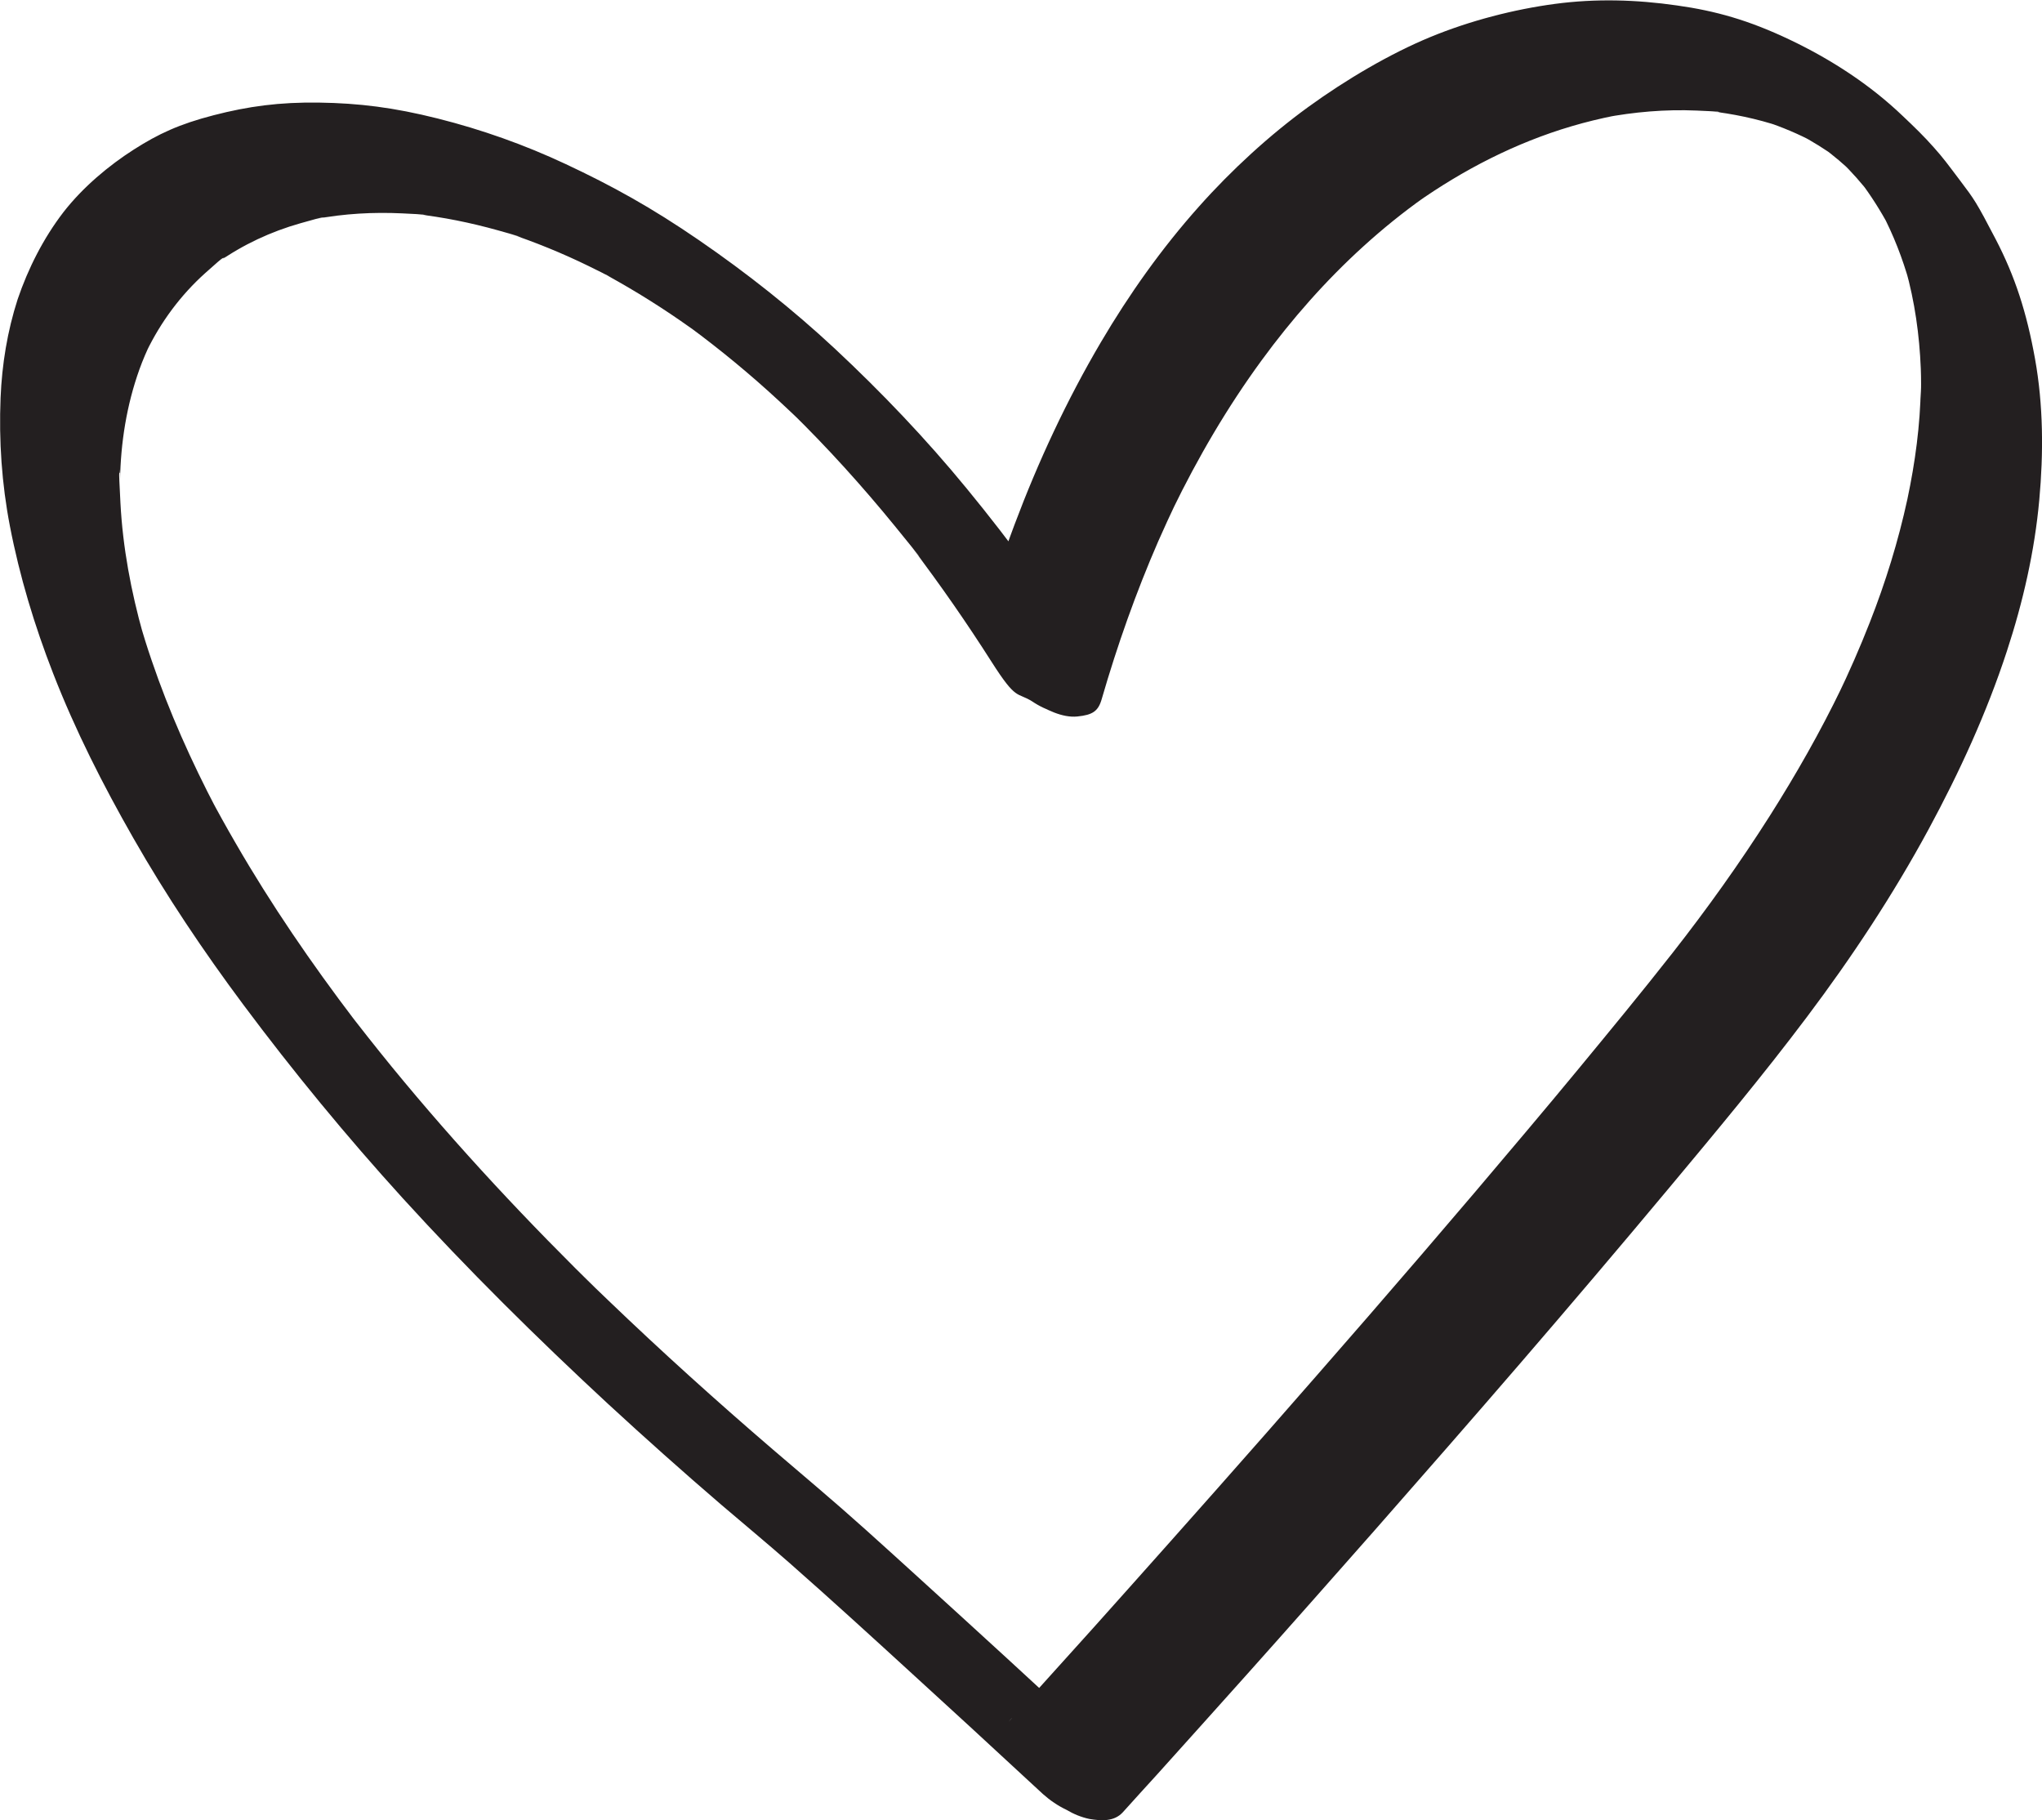 <?xml version="1.0" encoding="UTF-8"?>
<svg id="Layer_2" data-name="Layer 2" xmlns="http://www.w3.org/2000/svg" viewBox="0 0 1052.9 938.4">
  <defs>
    <style>
      .cls-1 {
        fill: #231f20;
      }
    </style>
  </defs>
  <g id="Layer_1-2" data-name="Layer 1">
    <path class="cls-1" d="M562.5,340.1c-19.5-30.7-41-60.2-64.1-88.3-21-25.6-43.8-49.5-68-72.1-21.8-20.3-45.3-38.9-69.9-55.8s-44.9-28.1-68.8-39.3c-21.1-9.9-43.3-17.8-66-23.5s-40.6-7.9-61.1-8.2-36.6,1.9-54.4,6.5-28.5,9.6-41.2,17.7-26.2,19.3-36.3,32.3c-10.3,13.4-18.2,29-23.6,44.9C3.8,170.7,1,187.9.3,205.1c-.9,22.2.6,44.3,4.8,66.1,5,25.9,12.7,51.4,22.3,76,11.4,29.3,25.7,57.5,41.3,84.8,17,29.8,36.2,58.4,56.7,85.9,25.8,34.6,53.2,67.9,82.2,99.8,33.6,36.9,69.2,72.1,105.8,106,19.2,17.7,38.7,35.1,58.5,52.1,11.8,10.1,23.8,20,35.5,30.3,21.6,19,42.8,38.4,64,57.8,19.2,17.5,38.3,35.1,57.3,52.7,3,2.8,6.1,5.6,9.1,8.4,3.7,3.3,7.7,6,12.1,8.1,3.7,2.2,7.6,3.8,11.8,4.7,6,1,12.8,1.5,17.3-3.5,5.9-6.5,11.7-13,17.6-19.4,15.5-17.2,31-34.5,46.5-51.8,22-24.6,43.8-49.3,65.6-74,25.3-28.8,50.5-57.6,75.5-86.6s51.1-59.7,76.3-89.9c24.2-29,48.5-58.1,71.2-88.3,23.1-30.7,44.4-62.9,62.7-96.7,15.9-29.4,30-60.1,40.4-91.9,8.3-25.3,14.3-51.5,16.7-78,2.2-24.1,2.1-48.8-2.2-72.7s-10.3-42.5-20.3-61.7-11-20.5-18.1-29.9-8.8-11.8-13.7-17.3c-5-5.7-10.5-11-16-16.2-17-16.3-37.1-29.3-58.3-39.4s-38.3-14.9-58.3-17.7c-20.9-3-41.8-3.6-62.8-.8s-43.7,8.6-64.3,17.1-43.3,21.8-63,36.1-39.4,32.3-56.3,51.3c-19.2,21.5-36,45.2-50.6,70-17.6,29.9-32.3,61.5-44.5,94-6.3,16.8-11.9,33.8-16.9,51-1.8,6.3,2.4,15.1,5.6,20.1,4.9,7.7,12.9,15.5,20.8,20.2,6.6,3.9,15,8.4,22.9,7.6s10.8-2.7,12.6-9.1c8-27.6,17.6-54.8,29.1-81.2,3.1-7,6.3-14,9.6-20.9l-2.3,4.8c13.1-27,28.3-53,46-77.2,15.5-21.2,33-41.1,52.5-58.8,9.9-9,20.4-17.5,31.4-25.3l-4.4,3.1c24.5-17.3,51.5-31.2,80.3-39.7,7.4-2.2,14.9-4,22.4-5.5l-5.9,1.1c15.8-3,31.9-4.4,48-3.7s8.7.5,13,1l-7-.8c12.6,1.4,25.1,4,37.1,8l-7.8-2.6c8.8,2.9,17.3,6.5,25.4,10.8l-8.1-4.3c7,3.7,13.8,7.9,20.2,12.6l-8.1-5.9c5.9,4.4,11.6,9.1,16.8,14.3-2.4-2.3-4.8-4.7-7.2-7,5.6,5.5,10.8,11.3,15.6,17.6l-5.6-7.3c5.6,7.4,10.6,15.3,15,23.5l-3.8-7.2c6,11.4,10.7,23.5,14.2,35.9l-1.9-6.8c4.7,16.7,7.1,33.9,7.8,51.2.2,5.3.2,10.6,0,15.9v-6c-.3,19.3-2.9,38.5-6.9,57.4-4.7,21.7-11.3,43-19.4,63.6-5.1,13-10.7,25.8-16.8,38.4l2.3-4.8c-11,22.8-23.6,44.9-37.1,66.2-15.5,24.4-32.3,47.9-50.1,70.6-16,20.4-32.5,40.4-49,60.4s-35.3,42.2-53.1,63.2c-18.2,21.4-36.5,42.7-54.9,63.9-17.7,20.4-35.5,40.7-53.3,61-16.1,18.3-32.2,36.5-48.4,54.7-13.3,14.9-26.5,29.8-39.8,44.6s-18.9,21-28.4,31.5c-4.4,4.9-8.9,9.7-13.3,14.7s-.4.4-.6.6c13.8,3.1,27.5,6.2,41.3,9.3-6.8-6.3-13.5-12.5-20.3-18.7-15.4-14.2-30.7-28.3-46.2-42.4s-33.2-30.3-49.9-45.3-31.9-27.7-47.9-41.4c-29-24.9-57.4-50.5-85-77s-6.4-6.2-9.7-9.3l7.2,7c-38.4-37.4-75.1-76.6-109.1-118.1-8.4-10.3-16.7-20.8-24.8-31.4l5.6,7.3c-22.2-29.2-43-59.5-61.3-91.2-4.7-8.1-9.2-16.2-13.6-24.5l3.8,7.2c-13-24.8-24.5-50.4-33.5-76.9-2.3-6.7-4.4-13.4-6.3-20.2l1.9,6.8c-6.2-22.1-10.5-44.8-11.7-67.8s-.4-11.6-.2-17.5v6c.3-19.5,3.4-39,10-57.4,1.7-4.7,3.7-9.4,5.9-13.9l-2.3,4.8c7.4-15.3,17.6-29.1,30.3-40.5s7.2-6,11-8.7l-4.4,3.1c12.9-9.1,27.3-15.8,42.5-20.1s9.1-2.4,13.8-3.3l-5.9,1.1c14.7-2.8,29.7-3.6,44.6-2.9s9,.6,13.5,1.1l-7-.8c14.5,1.6,28.7,4.5,42.7,8.4s8.5,2.5,12.7,3.9l-7.8-2.6c14.4,4.8,28.4,10.5,42.1,17.2s8.2,4.1,12.2,6.2l-8.1-4.3c14.9,7.9,29.2,16.6,43.1,26.2,4.2,2.9,8.4,5.9,12.5,8.9l-8.1-5.9c16.3,12,31.9,24.9,46.7,38.6,4.4,4.1,8.8,8.2,13.1,12.4l-7.2-7c19,18.6,36.8,38.3,53.6,58.9s9.9,12.5,14.8,18.8l-5.6-7.3c14.4,19,28,38.6,40.8,58.7s12.8,15.2,20.8,20.2c3.7,2.5,7.7,4.4,12,5.6,3.5,1.4,7.1,2.1,10.9,2.1,5.6-.6,11.5-2.7,12.6-9.1s-1.9-14.3-5.6-20.1h0Z"/>
  </g>
</svg>
